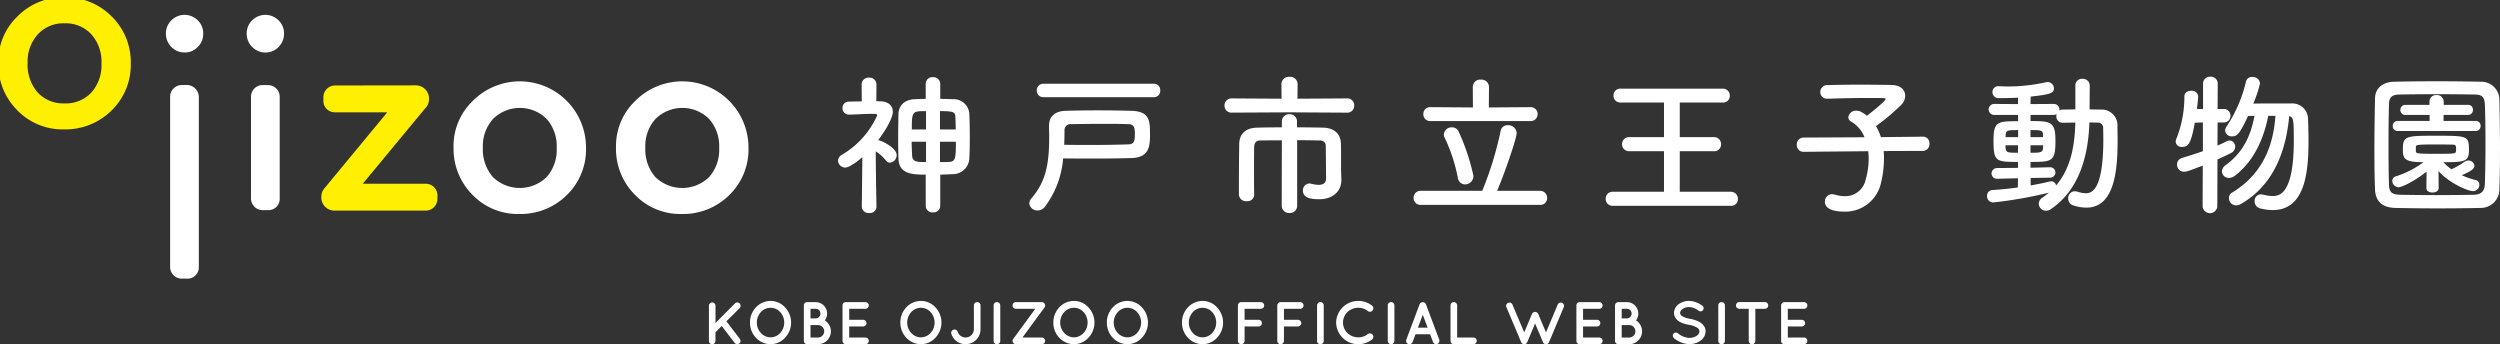<svg xmlns="http://www.w3.org/2000/svg" xmlns:xlink="http://www.w3.org/1999/xlink" width="457.592" height="63" viewBox="0 0 457.592 63">
  <rect x="0" y="0" width="457.592" height="63" fill="#333333" stroke="none"/>
  <defs>
    <clipPath id="clip-path">
      <rect id="長方形_1183" data-name="長方形 1183" width="137" height="51" transform="translate(0.312 0.492)" fill="none"/>
    </clipPath>
  </defs>
  <g id="main_logo" transform="translate(-10064 534.5)">
    <g id="main_logo-2" data-name="main_logo" transform="translate(9394 -688.5)">
      <g id="グループ_2040" data-name="グループ 2040" transform="translate(669.688 153.508)">
        <g id="グループ_1496" data-name="グループ 1496" transform="translate(0 0)" clip-path="url(#clip-path)">
          <path id="パス_755" data-name="パス 755" d="M57,9.338a3.3,3.3,0,0,1,1-2.4,3.4,3.4,0,0,1,4.831,0,3.268,3.268,0,0,1,1,2.422,3.342,3.342,0,0,1-1,2.446,3.221,3.221,0,0,1-2.4,1.011,3.3,3.3,0,0,1-2.427-1.011,3.374,3.374,0,0,1-1-2.468" transform="translate(-26.322 -2.72)" fill="#fff"/>
          <path id="パス_756" data-name="パス 756" d="M84.477,9.338a3.3,3.3,0,0,1,1-2.4,3.4,3.4,0,0,1,4.831,0,3.266,3.266,0,0,1,1,2.422,3.34,3.34,0,0,1-1,2.446,3.225,3.225,0,0,1-2.4,1.011,3.291,3.291,0,0,1-2.426-1.011,3.37,3.37,0,0,1-1-2.468" transform="translate(-39.009 -2.72)" fill="#fff"/>
          <path id="パス_757" data-name="パス 757" d="M154.816,40.515a11.4,11.4,0,0,1,3.525-8.436A12.124,12.124,0,0,1,179.065,40.7a11.632,11.632,0,0,1-3.525,8.624,12,12,0,0,1-8.7,3.455,11.5,11.5,0,0,1-8.564-3.525,11.892,11.892,0,0,1-3.455-8.74m5.365.068A7.728,7.728,0,0,0,162,46a7.056,7.056,0,0,0,9.853.024A7.524,7.524,0,0,0,173.7,40.7a7.526,7.526,0,0,0-1.843-5.322,6.969,6.969,0,0,0-9.806,0,7.359,7.359,0,0,0-1.869,5.2" transform="translate(-71.49 -13.118)" fill="#fff"/>
          <path id="パス_758" data-name="パス 758" d="M0,11.911A11.412,11.412,0,0,1,3.525,3.477,11.766,11.766,0,0,1,12.113,0a11.827,11.827,0,0,1,8.635,3.5,11.687,11.687,0,0,1,3.5,8.6,11.633,11.633,0,0,1-3.524,8.622,12,12,0,0,1-8.706,3.454,11.514,11.514,0,0,1-8.564-3.523A11.9,11.9,0,0,1,0,11.911m5.367.07A7.721,7.721,0,0,0,7.187,17.4a6.393,6.393,0,0,0,4.926,2.017,6.383,6.383,0,0,0,4.926-1.994A7.518,7.518,0,0,0,18.883,12.1a7.52,7.52,0,0,0-1.844-5.322,6.4,6.4,0,0,0-4.926-2.017A6.344,6.344,0,0,0,7.233,6.777a7.358,7.358,0,0,0-1.866,5.2" transform="translate(0 0)" fill="#ffef00"/>
          <path id="パス_759" data-name="パス 759" d="M210.066,40.515a11.4,11.4,0,0,1,3.526-8.436A12.123,12.123,0,0,1,234.315,40.7a11.628,11.628,0,0,1-3.525,8.624,11.993,11.993,0,0,1-8.705,3.455,11.507,11.507,0,0,1-8.563-3.525,11.892,11.892,0,0,1-3.455-8.74m5.366.068A7.714,7.714,0,0,0,217.253,46a7.055,7.055,0,0,0,9.852.024A7.524,7.524,0,0,0,228.95,40.7a7.526,7.526,0,0,0-1.844-5.322,6.97,6.97,0,0,0-9.807,0,7.357,7.357,0,0,0-1.867,5.2" transform="translate(-97.003 -13.118)" fill="#fff"/>
          <path id="パス_760" data-name="パス 760" d="M61.447,65.085A2.066,2.066,0,0,0,63.687,63V31.913a2.224,2.224,0,0,0-2.24-2.276l-.772.016a2.136,2.136,0,0,0-2.24,2.17V62.914a2.137,2.137,0,0,0,2.24,2.171Z" transform="translate(-26.984 -13.593)" fill="#fff" fill-rule="evenodd"/>
          <path id="パス_761" data-name="パス 761" d="M88.95,52.559a2.065,2.065,0,0,0,2.24-2.079V31.927a2.139,2.139,0,0,0-2.163-2.249l-.849-.011a2.136,2.136,0,0,0-2.241,2.169V50.39a2.136,2.136,0,0,0,2.241,2.169Z" transform="translate(-39.683 -13.606)" fill="#fff" fill-rule="evenodd"/>
          <path id="パス_762" data-name="パス 762" d="M128.945,47.778H117.433L128.79,34.06a2.391,2.391,0,0,0,.765-1.753v-.138a2.392,2.392,0,0,0-2.385-2.4l-14.776.021a2.138,2.138,0,0,0-2.158,2.256v.4A2.068,2.068,0,0,0,112.3,34.7h9.622L110.31,48.745a2.394,2.394,0,0,0-.46,1.407v.14a2.388,2.388,0,0,0,2.382,2.4h16.624a2.137,2.137,0,0,0,2.236-2.175l.012-.485a2.138,2.138,0,0,0-2.158-2.254" transform="translate(-50.726 -13.653)" fill="#ffef00"/>
        </g>
      </g>
      <path id="パス_1017" data-name="パス 1017" d="M-136.556.7a1.214,1.214,0,0,0,1.316,1.176A1.223,1.223,0,0,0-133.9.7V-5.04c.784,0,1.54-.056,2.3-.084a3.019,3.019,0,0,0,3.024-2.856c.056-1.12.084-2.464.084-3.836,0-1.568-.028-3.136-.084-4.34a2.867,2.867,0,0,0-3.024-2.688c-.756-.028-1.512-.056-2.3-.056v-2.744a1.25,1.25,0,0,0-1.344-1.232,1.21,1.21,0,0,0-1.316,1.232V-18.9c-.7,0-1.344.028-1.988.056-2.128.084-2.968,1.4-3,2.716-.028,1.372-.056,2.94-.056,4.48,0,1.288.028,2.548.056,3.7.084,2.772,2.436,2.912,4.984,2.912Zm-9.016.112s-.112-5.768-.14-10.108a7.042,7.042,0,0,1,1.82,1.624,1.056,1.056,0,0,0,.812.448,1.38,1.38,0,0,0,1.2-1.4c0-1.2-2.324-2.436-3.22-2.688a.355.355,0,0,0-.168-.028c1.372-1.792,2.688-4.088,2.688-5.18s-.756-1.9-2.268-1.932c-.252,0-.5-.028-.756-.028l.028-3.052a1.264,1.264,0,0,0-1.372-1.26,1.255,1.255,0,0,0-1.344,1.26l.028,3.08c-.784.028-1.568.028-2.352.056a1.13,1.13,0,0,0-1.176,1.176,1.16,1.16,0,0,0,1.2,1.2h.028c1.6-.028,2.66-.14,4.144-.14h.448c.168,0,.532,0,.532.28a15.868,15.868,0,0,1-6.44,7.2,1.3,1.3,0,0,0-.728,1.092,1.323,1.323,0,0,0,1.316,1.26c.7,0,2.184-1.064,3.136-1.9L-148.26.812V.84a1.219,1.219,0,0,0,1.344,1.148A1.2,1.2,0,0,0-145.572.84Zm11.62-14.112v-3.36c2.576,0,2.8.168,2.828,1.176.028.7.056,1.428.056,2.184Zm-2.548,0h-2.6c0-3.332.056-3.36,2.6-3.36Zm5.46,2.24c0,3.136-.084,3.64-1.26,3.7-.56.028-1.12.028-1.652.028V-11.06Zm-5.46,3.724c-1.6,0-2.492,0-2.548-1.176-.028-.84-.084-1.708-.084-2.548h2.632Zm41.72-11.872a1.153,1.153,0,0,0,1.148-1.232,1.153,1.153,0,0,0-1.148-1.232H-115a1.189,1.189,0,0,0-1.232,1.232A1.189,1.189,0,0,0-115-19.208Zm-16.632,11.2c2.072.028,3.892.028,5.6.028,2.408,0,4.564-.028,6.832-.084,3.332-.084,3.472-2.1,3.472-4.34,0-2.464-.028-4.228-3.416-4.312C-101-16.772-103.012-16.8-105-16.8c-2.016,0-3.976.028-5.936.084-2.184.056-3.052,1.232-3.052,2.688v.084c0,.644.028,1.26.028,1.848,0,4.76-.448,8.148-3.248,11.4a1.48,1.48,0,0,0-.392.9,1.457,1.457,0,0,0,1.512,1.316A1.7,1.7,0,0,0-114.744.84,16.816,16.816,0,0,0-111.412-8.008Zm.2-2.492c.028-.84.056-1.708.056-2.6a1.1,1.1,0,0,1,1.26-1.176c2.044-.028,3.92-.056,5.88-.056,1.456,0,2.94,0,4.536.056,1.148.028,1.2.7,1.2,1.932,0,1.176-.2,1.736-1.092,1.764-2.352.084-4.676.112-7.392.112C-108.136-10.472-109.592-10.472-111.216-10.5Zm51.772-5.88A1.262,1.262,0,0,0-58.128-17.7a1.256,1.256,0,0,0-1.316-1.288l-9.072.056.028-2.688a1.355,1.355,0,0,0-1.484-1.316,1.37,1.37,0,0,0-1.484,1.316l.028,2.688-9.1-.056a1.27,1.27,0,0,0-1.344,1.316,1.263,1.263,0,0,0,1.344,1.288l10.5-.056ZM-71.4.616a1.335,1.335,0,0,0,1.428,1.372,1.327,1.327,0,0,0,1.4-1.372V-11.34c1.68,0,3.248.028,4.2.056a.975.975,0,0,1,1.036,1.064c.028,1.82.056,5.88.056,5.88,0,.9-.616,1.176-1.372,1.176a6.078,6.078,0,0,1-1.428-.224,1.05,1.05,0,0,0-.28-.028,1.237,1.237,0,0,0-1.148,1.344c0,1.316,1.512,1.54,2.94,1.54,2.6,0,4.088-1.54,4.088-3.472v-.084c-.028-1.036-.056-1.624-.056-2.1V-7.98c0-.812,0-1.792-.028-2.688-.028-1.932-1.344-2.912-3.22-2.968-1.2-.028-2.968-.056-4.816-.056v-1.036A1.32,1.32,0,0,0-69.972-16.1a1.327,1.327,0,0,0-1.4,1.372v1.036c-1.792,0-3.444.028-4.508.056-2.1.056-3.276,1.064-3.3,3.08-.028,2.128-.056,5.012-.056,7.5v1.68a1.3,1.3,0,0,0,1.428,1.2A1.233,1.233,0,0,0-76.44-1.344v-.028c-.028-1.344-.028-3-.028-4.564s0-3.08.028-4.116c.028-.868.364-1.232,1.12-1.232.868-.028,2.352-.028,3.948-.028ZM-25.9-14.84a1.258,1.258,0,0,0,1.344-1.26A1.263,1.263,0,0,0-25.9-17.388l-7.588.056.028-3.78a1.37,1.37,0,0,0-1.484-1.316,1.355,1.355,0,0,0-1.484,1.316l.028,3.78-7.784-.056a1.225,1.225,0,0,0-1.288,1.26,1.232,1.232,0,0,0,1.288,1.288ZM-24.108.5A1.211,1.211,0,0,0-22.82-.756a1.271,1.271,0,0,0-1.288-1.316h-7.868c1.036-2.324,3.584-9.492,3.584-10.584a1.533,1.533,0,0,0-1.624-1.428,1.264,1.264,0,0,0-1.316,1.064,62.64,62.64,0,0,1-3.36,10.948h-11.2A1.272,1.272,0,0,0-47.264-.784,1.272,1.272,0,0,0-45.892.5Zm-13.72-3.752a1.525,1.525,0,0,0,1.512-1.6A39.078,39.078,0,0,0-39-12.88a1.3,1.3,0,0,0-1.26-.812A1.4,1.4,0,0,0-41.72-12.4a1.2,1.2,0,0,0,.14.588,30.23,30.23,0,0,1,2.408,7.308A1.351,1.351,0,0,0-37.828-3.248ZM10.808.672A1.211,1.211,0,0,0,12.1-.588,1.271,1.271,0,0,0,10.808-1.9H1.456v-7.42H7.7a1.233,1.233,0,0,0,1.316-1.26A1.262,1.262,0,0,0,7.7-11.9H1.456v-6.328H9.3a1.219,1.219,0,0,0,1.316-1.26A1.256,1.256,0,0,0,9.3-20.776H-9.38a1.225,1.225,0,0,0-1.288,1.26A1.232,1.232,0,0,0-9.38-18.228h7.952V-11.9H-7.784A1.256,1.256,0,0,0-9.1-10.612,1.256,1.256,0,0,0-7.784-9.324h6.356V-1.9h-9.38A1.248,1.248,0,0,0-12.1-.616,1.248,1.248,0,0,0-10.808.672ZM45.976-9.38A1.214,1.214,0,0,0,47.152-10.7,1.169,1.169,0,0,0,46-11.984h-.028l-7.7.084a9.53,9.53,0,0,0-.9-2.016,38.371,38.371,0,0,0,4.676-3.948,2.388,2.388,0,0,0,.672-1.624c0-1.008-.784-1.932-2.492-1.96-1.568-.028-3.64-.056-5.74-.056s-4.256.028-5.992.084a1.248,1.248,0,0,0-1.316,1.26,1.221,1.221,0,0,0,1.288,1.232h.056c2.408-.084,5.264-.14,7.7-.14.868,0,1.708,0,2.436.028.336,0,.476.056.476.168,0,.364-2.8,2.6-3.416,3.052a6.926,6.926,0,0,0-1.176-.756,1.951,1.951,0,0,0-.756-.168,1.407,1.407,0,0,0-1.484,1.2.935.935,0,0,0,.56.812,5.829,5.829,0,0,1,2.408,2.856l-11.116.056A1.239,1.239,0,0,0,22.876-10.5a1.225,1.225,0,0,0,1.26,1.288h.028l11.788-.112A11.526,11.526,0,0,1,36.036-7.9,13.743,13.743,0,0,1,35.5-4.172a3.827,3.827,0,0,1-3.836,3.08,6.09,6.09,0,0,1-1.792-.28,1.9,1.9,0,0,0-.532-.084A1.326,1.326,0,0,0,28.028-.084c0,.924.784,1.82,3.584,1.82a6.686,6.686,0,0,0,6.664-5.18,19.594,19.594,0,0,0,.56-4.508,11.247,11.247,0,0,0-.056-1.4Zm17.36,6.692c-1.54.224-3.136.364-4.648.476a1.014,1.014,0,0,0-.98,1.092A1.117,1.117,0,0,0,58.828.056,77.291,77.291,0,0,0,69.02-1.736a13.645,13.645,0,0,1-1.2.924A1.321,1.321,0,0,0,67.172.28a1.309,1.309,0,0,0,1.316,1.288,1.524,1.524,0,0,0,.924-.308c5.264-3.584,6.832-9.94,7.028-15.848.532,0,1.036.028,1.484.028A.963.963,0,0,1,78.96-13.5c0,.616.028,1.26.028,1.932,0,9.212-2.016,9.94-3.22,9.94a5.269,5.269,0,0,1-1.484-.28,1.9,1.9,0,0,0-.532-.084,1.238,1.238,0,0,0-1.2,1.316,1.3,1.3,0,0,0,.9,1.26,7.959,7.959,0,0,0,2.436.42c5.208,0,5.712-6.972,5.712-12.348,0-.84-.028-1.68-.028-2.492a2.882,2.882,0,0,0-3-3.108c-.672,0-1.4-.028-2.1-.028l.028-4.368a1.25,1.25,0,0,0-1.344-1.232,1.2,1.2,0,0,0-1.288,1.232v4.368c-.784,0-1.568.028-2.3.028a1.16,1.16,0,0,0-.644.168c0-.056.028-.14.028-.2A1.043,1.043,0,0,0,69.8-17.976l-4.144.028.028-1.372c3.7-.392,4.256-.672,4.256-1.512A1.153,1.153,0,0,0,68.8-21.98a.953.953,0,0,0-.28.028,32.487,32.487,0,0,1-6.888.784c-.588,0-1.148-.028-1.708-.056h-.084a1.068,1.068,0,0,0-1.148,1.064,1.1,1.1,0,0,0,1.176,1.12c.56,0,1.9,0,3.5-.084v1.176l-4.256-.028a1.034,1.034,0,0,0-1.12,1.008,1.034,1.034,0,0,0,1.12,1.008h4.256l.028,1.148c-3.724,0-4.508.028-4.508,3.472,0,3.892.364,3.976,4.48,3.976v1.092l-3.724.028a1.03,1.03,0,0,0-1.12.98.988.988,0,0,0,1.092.98h.028l3.724-.084Zm4.62-9.212h-2.3v-1.288c1.932,0,2.268,0,2.3.9Zm1.2,7.42a.975.975,0,0,0,1.064-.952.966.966,0,0,0-1.036-.952H69.16l-3.5.084V-7.364c4,0,4.564-.084,4.564-3.892,0-3.528-.9-3.584-4.564-3.584v-1.12H69.8a1.46,1.46,0,0,0,.644-.14,1.639,1.639,0,0,0-.056.364,1.137,1.137,0,0,0,1.176,1.2c.7,0,1.512-.028,2.3-.028-.112,4.2-.812,8.344-3.528,11.508a.906.906,0,0,0-.9-.756.775.775,0,0,0-.252.028c-1.036.252-2.212.5-3.5.728V-4.424Zm-1.176-5.936c0,.168-.028.308-.028.476-.028.868-.532.9-2.3.9v-1.372ZM63.392-11.9H61.1v-.28c.056-.952.2-1.008,2.3-1.008Zm-.028,2.856c-1.932,0-2.184-.028-2.268-.868,0-.14-.028-.308-.028-.5h2.3Zm47.124-6.748c-.308,4.4-1.708,10.3-7.952,14.056a1.111,1.111,0,0,0-.56.98A1.319,1.319,0,0,0,103.292.588a1.833,1.833,0,0,0,.924-.28c6.58-3.808,8.316-10.864,8.792-16.044.784.2.84.616.84,4.48,0,10-2.744,10.136-3.92,10.136a7.892,7.892,0,0,1-1.68-.252,2.2,2.2,0,0,0-.392-.056A1.159,1.159,0,0,0,106.68-.2a1.339,1.339,0,0,0,1.008,1.344,9.987,9.987,0,0,0,2.3.308c5.684,0,6.552-6.328,6.552-12.516,0-1.456-.028-2.828-.084-3.976a2.881,2.881,0,0,0-3.08-3.024h-1.96c-1.708,0-3.668,0-4.984.028a21.115,21.115,0,0,0,1.232-3.7,1.311,1.311,0,0,0-1.4-1.176,1.114,1.114,0,0,0-1.176.868,24.994,24.994,0,0,1-3.528,8.176,1.333,1.333,0,0,0-.28.756,1.178,1.178,0,0,0,1.288,1.064c.9,0,1.316-.336,2.912-3.724l1.176-.028c-.7,3.7-2.072,6.664-5.292,9.044a1.449,1.449,0,0,0-.672,1.148,1.247,1.247,0,0,0,1.288,1.176,1.931,1.931,0,0,0,1.148-.448c3.472-2.688,5.236-6.8,6.048-10.92ZM97.16.812a1.352,1.352,0,0,0,2.688,0l.028-8.624c.9-.42,1.736-.784,2.464-1.176a1.28,1.28,0,0,0,.784-1.148,1.1,1.1,0,0,0-1.036-1.148,1.067,1.067,0,0,0-.476.112c-.532.28-1.12.56-1.736.812l.028-4.228h1.148a1.182,1.182,0,0,0,1.2-1.232,1.189,1.189,0,0,0-1.232-1.232H99.9l.028-4.648a1.255,1.255,0,0,0-1.344-1.26,1.255,1.255,0,0,0-1.344,1.26v4.648h-1.12c0-.084.224-1.792.224-2.3a1.126,1.126,0,0,0-1.26-1.036c-.644,0-1.26.336-1.26,1.036a20.884,20.884,0,0,1-1.456,7.728,1.5,1.5,0,0,0-.14.56,1.057,1.057,0,0,0,1.176.952c1.12,0,1.624-.532,2.324-4.424l1.484-.056v5.264c-1.176.42-2.436.812-3.808,1.232a1.226,1.226,0,0,0-.924,1.2A1.279,1.279,0,0,0,93.8-5.572c.42,0,.84-.14,3.388-1.12ZM151.48-2.38c.084-2.128.112-4.62.112-7.2,0-3.108-.056-6.356-.112-9.212a3.312,3.312,0,0,0-3.388-3.248c-2.632-.056-5.376-.084-8.092-.084s-5.376.028-7.812.084c-2.1.056-3.444,1.232-3.472,3.024-.056,2.744-.112,6.1-.112,9.352,0,2.66.028,5.264.112,7.364.084,2.072,1.26,3.3,3.7,3.36,2.52.056,5.18.084,7.84.084s5.32-.028,7.784-.084A3.406,3.406,0,0,0,151.48-2.38Zm-2.66-.952c-.056,1.232-.532,1.96-2.1,1.988-2.268.028-4.592.056-6.8.056-2.24,0-4.368-.028-6.3-.056-1.736-.028-2.3-.308-2.352-1.9-.056-2.1-.084-4.592-.084-7.14s.028-5.152.084-7.42c.028-1.428.476-1.876,2.072-1.9,1.96-.028,4.256-.056,6.636-.056,2.352,0,4.76.028,6.86.056,1.372.028,1.932.308,1.988,1.9.084,2.184.112,4.676.112,7.2S148.9-5.572,148.82-3.332Zm-1.68-9.688a.889.889,0,0,0,.9-.924.873.873,0,0,0-.9-.924h-5.88V-15.96h4.48a.889.889,0,0,0,.9-.924.873.873,0,0,0-.9-.924h-4.452v-.616a1.214,1.214,0,0,0-1.316-1.176,1.19,1.19,0,0,0-1.288,1.176v.616H134.26a.889.889,0,0,0-.9.924.873.873,0,0,0,.9.924h4.452v1.092H132.86a.889.889,0,0,0-.9.924.873.873,0,0,0,.9.924ZM138.124-2.576v.028c0,.532.56.784,1.12.784s1.12-.28,1.12-.812l-.028-3.108c1.848,2.1,5.292,3.668,6.356,3.668a1.144,1.144,0,0,0,1.12-1.148.838.838,0,0,0-.644-.868,14.186,14.186,0,0,1-2.576-.9c1.512-.644,2.324-1.12,2.324-1.736a1.111,1.111,0,0,0-1.148-.952,1.282,1.282,0,0,0-.672.224,11.888,11.888,0,0,1-2.408,1.372,9.053,9.053,0,0,1-1.456-1.288c4.088,0,4.676-.168,4.676-2.268,0-2.52-.224-2.576-5.992-2.576-5.712,0-6.1.056-6.1,2.576,0,1.652.336,2.268,3.78,2.268a17.26,17.26,0,0,1-5.1,2.6.846.846,0,0,0-.616.812,1.2,1.2,0,0,0,1.148,1.176c.364,0,2.3-.672,5.124-2.856Zm-1.932-7.588c.028-.308.308-.392,3.164-.392,1.232,0,2.52,0,3.388.028.672,0,.812.028.812.812a1.731,1.731,0,0,1-.028.42c-.056.392-.168.448-3.388.448-3.556,0-3.948-.056-3.948-.448Z" transform="translate(976 191)" fill="#fff"/>
    </g>
    <path id="main_logo-3" data-name="main_logo" d="M-99.643,0a.6.6,0,0,0,.6-.605V-2.167l1.144-1.166L-95.518-.22a.6.6,0,0,0,.451.22.559.559,0,0,0,.385-.143.589.589,0,0,0,.088-.847l-2.442-3.2,2.42-2.409a.618.618,0,0,0,0-.858.6.6,0,0,0-.858,0l-3.564,3.575V-7.04a.61.61,0,0,0-.6-.605.61.61,0,0,0-.605.605V-.605A.6.6,0,0,0-99.643,0Zm10.7-7.92a3.671,3.671,0,0,0-2.695,1.177A4.021,4.021,0,0,0-92.724-3.96a4,4,0,0,0,1.089,2.783A3.713,3.713,0,0,0-88.94,0a3.6,3.6,0,0,0,2.629-1.177A4.02,4.02,0,0,0-85.2-3.96a4.04,4.04,0,0,0-1.111-2.783A3.562,3.562,0,0,0-88.94-7.92ZM-87.2-2.046a2.383,2.383,0,0,1-1.738.792,2.4,2.4,0,0,1-1.782-.792A2.751,2.751,0,0,1-91.47-3.96a2.8,2.8,0,0,1,.748-1.925,2.4,2.4,0,0,1,1.782-.781,2.372,2.372,0,0,1,1.738.781,2.85,2.85,0,0,1,.748,1.925A2.8,2.8,0,0,1-87.2-2.046ZM-82.263,0c.011,0,.011-.011.033-.011A.011.011,0,0,0-82.219,0h1.947a2.359,2.359,0,0,0,2.354-2.365,2.367,2.367,0,0,0-1.111-1.991,2.071,2.071,0,0,0,.418-1.254A2.089,2.089,0,0,0-80.7-7.7h-1.562a.6.6,0,0,0-.605.605v6.49A.61.61,0,0,0-82.263,0Zm.616-6.479h.946a.864.864,0,0,1,.869.869.883.883,0,0,1-.869.891h-.946Zm0,2.981h1.375a1.138,1.138,0,0,1,1.133,1.133,1.141,1.141,0,0,1-1.133,1.144h-1.375ZM-75.179,0l.011-.011s0,.011.022.011h3.564a.618.618,0,0,0,.605-.605.62.62,0,0,0-.605-.616h-2.981V-3.245H-72a.613.613,0,0,0,.6-.616.618.618,0,0,0-.6-.605h-2.563V-6.479h2.981a.62.62,0,0,0,.605-.616.61.61,0,0,0-.605-.605h-3.6a.6.6,0,0,0-.605.605v6.49A.6.6,0,0,0-75.179,0Zm13.761-7.92a3.671,3.671,0,0,0-2.7,1.177A4.021,4.021,0,0,0-65.2-3.96a4,4,0,0,0,1.089,2.783A3.713,3.713,0,0,0-61.418,0a3.6,3.6,0,0,0,2.629-1.177A4.02,4.02,0,0,0-57.678-3.96a4.04,4.04,0,0,0-1.111-2.783A3.562,3.562,0,0,0-61.418-7.92Zm1.738,5.874a2.383,2.383,0,0,1-1.738.792A2.4,2.4,0,0,1-63.2-2.046a2.751,2.751,0,0,1-.748-1.914A2.8,2.8,0,0,1-63.2-5.885a2.4,2.4,0,0,1,1.782-.781,2.372,2.372,0,0,1,1.738.781,2.85,2.85,0,0,1,.748,1.925A2.8,2.8,0,0,1-59.68-2.046Zm4.2-.605a.591.591,0,0,0-.385.759A2.728,2.728,0,0,0-53.267,0a2.737,2.737,0,0,0,2.739-2.728V-7.1a.6.6,0,0,0-.6-.605.606.606,0,0,0-.616.605v4.367a1.519,1.519,0,0,1-1.518,1.507,1.52,1.52,0,0,1-1.441-1.045A.6.6,0,0,0-55.478-2.651ZM-48.13-.605a.6.6,0,0,0,.6.605.613.613,0,0,0,.616-.605V-7.1a.613.613,0,0,0-.616-.605.6.6,0,0,0-.6.605Zm9.317-6.149a.24.24,0,0,0,.033-.055c.011-.011.011-.022.022-.033a.459.459,0,0,1,.022-.066c0-.022.022-.033.022-.066a.083.083,0,0,1,.011-.044v-.121a.164.164,0,0,0-.011-.066.061.061,0,0,0-.022-.055.389.389,0,0,1-.011-.066.083.083,0,0,1-.022-.044.24.24,0,0,1-.033-.055.086.086,0,0,0-.044-.044c-.011-.011-.022-.033-.033-.044s-.022-.033-.044-.044-.011-.022-.033-.033h-.011c-.022-.011-.033-.022-.055-.033a.069.069,0,0,0-.055-.033c-.011-.011-.033-.011-.044-.022s-.033-.011-.066-.011c-.011,0-.033-.011-.044-.011H-44.06a.6.6,0,0,0-.605.605.613.613,0,0,0,.605.616h3.553L-44.544-.957h-.011a.24.24,0,0,1-.033.055.059.059,0,0,1-.033.044.476.476,0,0,1-.011.055c-.011.022-.011.044-.022.055v.055a.163.163,0,0,0-.011.077v.044c0,.022.011.044.011.077s.011.033.011.044.011.044.022.066.022.033.033.055.011.022.022.055c.011.011.022.033.033.044a.152.152,0,0,0,.044.033.24.24,0,0,0,.044.055c.011.011.022.022.033.022V-.11c.011.011.022.011.044.022a.186.186,0,0,0,.055.022c.011.022.022.022.033.033.033,0,.055.011.077.011a.04.04,0,0,0,.033.011A.413.413,0,0,0-44.06,0h4.741A.606.606,0,0,0-38.7-.605a.615.615,0,0,0-.616-.616h-3.542l4.048-5.511Zm5.4-1.166a3.671,3.671,0,0,0-2.7,1.177A4.021,4.021,0,0,0-37.2-3.96a4,4,0,0,0,1.089,2.783A3.713,3.713,0,0,0-33.412,0a3.6,3.6,0,0,0,2.629-1.177A4.02,4.02,0,0,0-29.672-3.96a4.04,4.04,0,0,0-1.111-2.783A3.562,3.562,0,0,0-33.412-7.92Zm1.738,5.874a2.383,2.383,0,0,1-1.738.792,2.4,2.4,0,0,1-1.782-.792,2.751,2.751,0,0,1-.748-1.914,2.8,2.8,0,0,1,.748-1.925,2.4,2.4,0,0,1,1.782-.781,2.372,2.372,0,0,1,1.738.781,2.85,2.85,0,0,1,.748,1.925A2.8,2.8,0,0,1-31.674-2.046Zm8.052-5.874a3.671,3.671,0,0,0-2.695,1.177A4.021,4.021,0,0,0-27.406-3.96a4,4,0,0,0,1.089,2.783A3.713,3.713,0,0,0-23.622,0a3.6,3.6,0,0,0,2.629-1.177A4.02,4.02,0,0,0-19.882-3.96a4.04,4.04,0,0,0-1.111-2.783A3.562,3.562,0,0,0-23.622-7.92Zm1.738,5.874a2.383,2.383,0,0,1-1.738.792A2.4,2.4,0,0,1-25.4-2.046a2.751,2.751,0,0,1-.748-1.914A2.8,2.8,0,0,1-25.4-5.885a2.4,2.4,0,0,1,1.782-.781,2.372,2.372,0,0,1,1.738.781,2.85,2.85,0,0,1,.748,1.925A2.8,2.8,0,0,1-21.884-2.046ZM-9.872-7.92a3.671,3.671,0,0,0-2.695,1.177A4.021,4.021,0,0,0-13.656-3.96a4,4,0,0,0,1.089,2.783A3.713,3.713,0,0,0-9.872,0,3.6,3.6,0,0,0-7.243-1.177,4.02,4.02,0,0,0-6.132-3.96,4.04,4.04,0,0,0-7.243-6.743,3.562,3.562,0,0,0-9.872-7.92Zm1.738,5.874a2.383,2.383,0,0,1-1.738.792,2.4,2.4,0,0,1-1.782-.792A2.751,2.751,0,0,1-12.4-3.96a2.8,2.8,0,0,1,.748-1.925,2.4,2.4,0,0,1,1.782-.781,2.372,2.372,0,0,1,1.738.781A2.85,2.85,0,0,1-7.386-3.96,2.8,2.8,0,0,1-8.134-2.046ZM-2.81,0a.613.613,0,0,0,.616-.605v-2.64H.369a.613.613,0,0,0,.605-.616.618.618,0,0,0-.605-.605H-2.194V-6.479H.787A.62.62,0,0,0,1.392-7.1.618.618,0,0,0,.787-7.7h-3.6a.6.6,0,0,0-.605.605v6.49A.6.6,0,0,0-2.81,0ZM4.395,0a.613.613,0,0,0,.616-.605v-2.64H7.574a.613.613,0,0,0,.605-.616.618.618,0,0,0-.605-.605H5.011V-6.479H7.992A.62.62,0,0,0,8.6-7.1.618.618,0,0,0,7.992-7.7h-3.6A.6.6,0,0,0,3.79-7.1v6.49A.6.6,0,0,0,4.395,0Zm6.677-.605A.6.6,0,0,0,11.677,0a.613.613,0,0,0,.616-.605V-7.1a.613.613,0,0,0-.616-.605.6.6,0,0,0-.605.605ZM18.6,0a4.115,4.115,0,0,0,2.541-.858.649.649,0,0,0,.11-.88.667.667,0,0,0-.88-.121,2.763,2.763,0,0,1-1.771.605,2.912,2.912,0,0,1-1.98-.792,2.675,2.675,0,0,1-.8-1.914,2.713,2.713,0,0,1,.8-1.914,2.912,2.912,0,0,1,1.98-.792,2.742,2.742,0,0,1,1.771.605.644.644,0,0,0,.88-.121.651.651,0,0,0-.11-.88A4.115,4.115,0,0,0,18.6-7.92a4.038,4.038,0,0,0-4.037,3.96A4.024,4.024,0,0,0,18.6,0Zm5.412-.605a.6.6,0,0,0,.6.605.613.613,0,0,0,.616-.605V-7.1a.613.613,0,0,0-.616-.605.6.6,0,0,0-.6.605Zm8.294.22A.592.592,0,0,0,32.863,0a.6.6,0,0,0,.209-.033.624.624,0,0,0,.363-.792L31-7.3a.605.605,0,0,0-.583-.385.615.615,0,0,0-.583.385L27.407-.825a.624.624,0,0,0,.363.792A.64.64,0,0,0,27.979,0a.617.617,0,0,0,.572-.385l.539-1.43h2.673ZM29.53-3.025l.891-2.365.891,2.365ZM36.1,0h3.6a.618.618,0,0,0,.6-.605.62.62,0,0,0-.6-.616H36.713V-7.1A.613.613,0,0,0,36.1-7.7a.6.6,0,0,0-.6.605v6.49A.6.6,0,0,0,36.1,0ZM55.919-7.568a.61.61,0,0,0-.8.319L52.971-2.156,51.552-5.533a.629.629,0,0,0-.572-.374.607.607,0,0,0-.572.374L48.989-2.156,46.833-7.249a.589.589,0,0,0-.781-.319.6.6,0,0,0-.33.781L48.428-.374a.8.8,0,0,0,.055.1v.011c.022.022.033.044.055.066a.085.085,0,0,0,.022.033c.033.011.044.033.077.055h.011a.312.312,0,0,0,.1.066c.011,0,.011,0,.022.011a.28.28,0,0,1,.077.022h.033a.374.374,0,0,0,.11.011.3.3,0,0,0,.1-.011h.033a.17.17,0,0,1,.088-.022.011.011,0,0,1,.011-.011h.011c.022-.011.055-.044.088-.066h.022a.292.292,0,0,1,.066-.055c0-.011.011-.011.011-.033l.066-.066a.011.011,0,0,1,.011-.011.872.872,0,0,0,.044-.1l1.441-3.41,1.441,3.41a.272.272,0,0,0,.044.1s0,.011.022.011c.011.022.033.044.044.066a.085.085,0,0,0,.022.033c.022.011.044.033.077.055h.011a.224.224,0,0,0,.1.066c.011,0,.011,0,.022.011a.28.28,0,0,1,.077.022h.033a.3.3,0,0,0,.1.011.339.339,0,0,0,.11-.011H53.1a.34.34,0,0,1,.088-.022A.011.011,0,0,1,53.2-.044h.011c.044-.011.066-.044.1-.066h.011A.334.334,0,0,1,53.4-.165c0-.011.011-.011.011-.033a.292.292,0,0,0,.055-.066l.011-.011a.288.288,0,0,0,.055-.1l2.695-6.413A.594.594,0,0,0,55.919-7.568ZM59.142,0l.011-.011s0,.011.022.011h3.564a.618.618,0,0,0,.6-.605.62.62,0,0,0-.6-.616H59.758V-3.245h2.563a.613.613,0,0,0,.6-.616.618.618,0,0,0-.6-.605H59.758V-6.479h2.981a.62.62,0,0,0,.6-.616.61.61,0,0,0-.6-.605h-3.6a.6.6,0,0,0-.6.605v6.49A.6.6,0,0,0,59.142,0Zm7.073,0c.011,0,.011-.011.033-.011A.011.011,0,0,0,66.259,0h1.947A2.359,2.359,0,0,0,70.56-2.365a2.367,2.367,0,0,0-1.111-1.991,2.071,2.071,0,0,0,.418-1.254,2.089,2.089,0,0,0-2.09-2.09H66.215a.6.6,0,0,0-.605.605v6.49A.61.61,0,0,0,66.215,0Zm.616-6.479h.946a.864.864,0,0,1,.869.869.883.883,0,0,1-.869.891h-.946Zm0,2.981h1.375a1.138,1.138,0,0,1,1.133,1.133,1.141,1.141,0,0,1-1.133,1.144H66.831ZM76.39-1.111a4.742,4.742,0,0,0,2.816,1.1,3.44,3.44,0,0,0,2.035-.627,2.129,2.129,0,0,0,.946-1.705,1.784,1.784,0,0,0-.264-.935,2.57,2.57,0,0,0-1.1-.913A6.472,6.472,0,0,0,79.3-4.653h-.022a3.79,3.79,0,0,1-1.375-.484,1.059,1.059,0,0,1-.3-.286.534.534,0,0,1-.077-.308.875.875,0,0,1,.418-.693A2.1,2.1,0,0,1,79.184-6.8a3.191,3.191,0,0,1,1.771.7.556.556,0,0,0,.781-.165.566.566,0,0,0-.154-.781,4.309,4.309,0,0,0-2.4-.88,3.252,3.252,0,0,0-1.9.583,2.032,2.032,0,0,0-.88,1.606,1.688,1.688,0,0,0,.253.9,2.366,2.366,0,0,0,1.023.858,5.952,5.952,0,0,0,1.419.429h.022a4.4,4.4,0,0,1,1.507.517,1.037,1.037,0,0,1,.33.33.628.628,0,0,1,.1.352.99.99,0,0,1-.473.792,2.37,2.37,0,0,1-1.375.407,3.587,3.587,0,0,1-2.1-.847.573.573,0,0,0-.8.077A.585.585,0,0,0,76.39-1.111Zm8.118.506a.6.6,0,0,0,.6.605.613.613,0,0,0,.616-.605V-7.1a.613.613,0,0,0-.616-.605.6.6,0,0,0-.6.605ZM93.649-7.1a.6.6,0,0,0-.605-.605h-4.7a.6.6,0,0,0-.6.605.613.613,0,0,0,.6.616h1.738V-.605A.6.6,0,0,0,90.69,0a.6.6,0,0,0,.6-.605V-6.479h1.749A.62.62,0,0,0,93.649-7.1ZM96.618,0l.011-.011s0,.011.022.011h3.564a.618.618,0,0,0,.6-.605.62.62,0,0,0-.6-.616H97.234V-3.245H99.8a.613.613,0,0,0,.6-.616.618.618,0,0,0-.6-.605H97.234V-6.479h2.981a.62.62,0,0,0,.6-.616.61.61,0,0,0-.6-.605h-3.6a.6.6,0,0,0-.605.605v6.49A.6.6,0,0,0,96.618,0Z" transform="translate(10294 -471.5)" fill="#fff"/>
  </g>
</svg>
